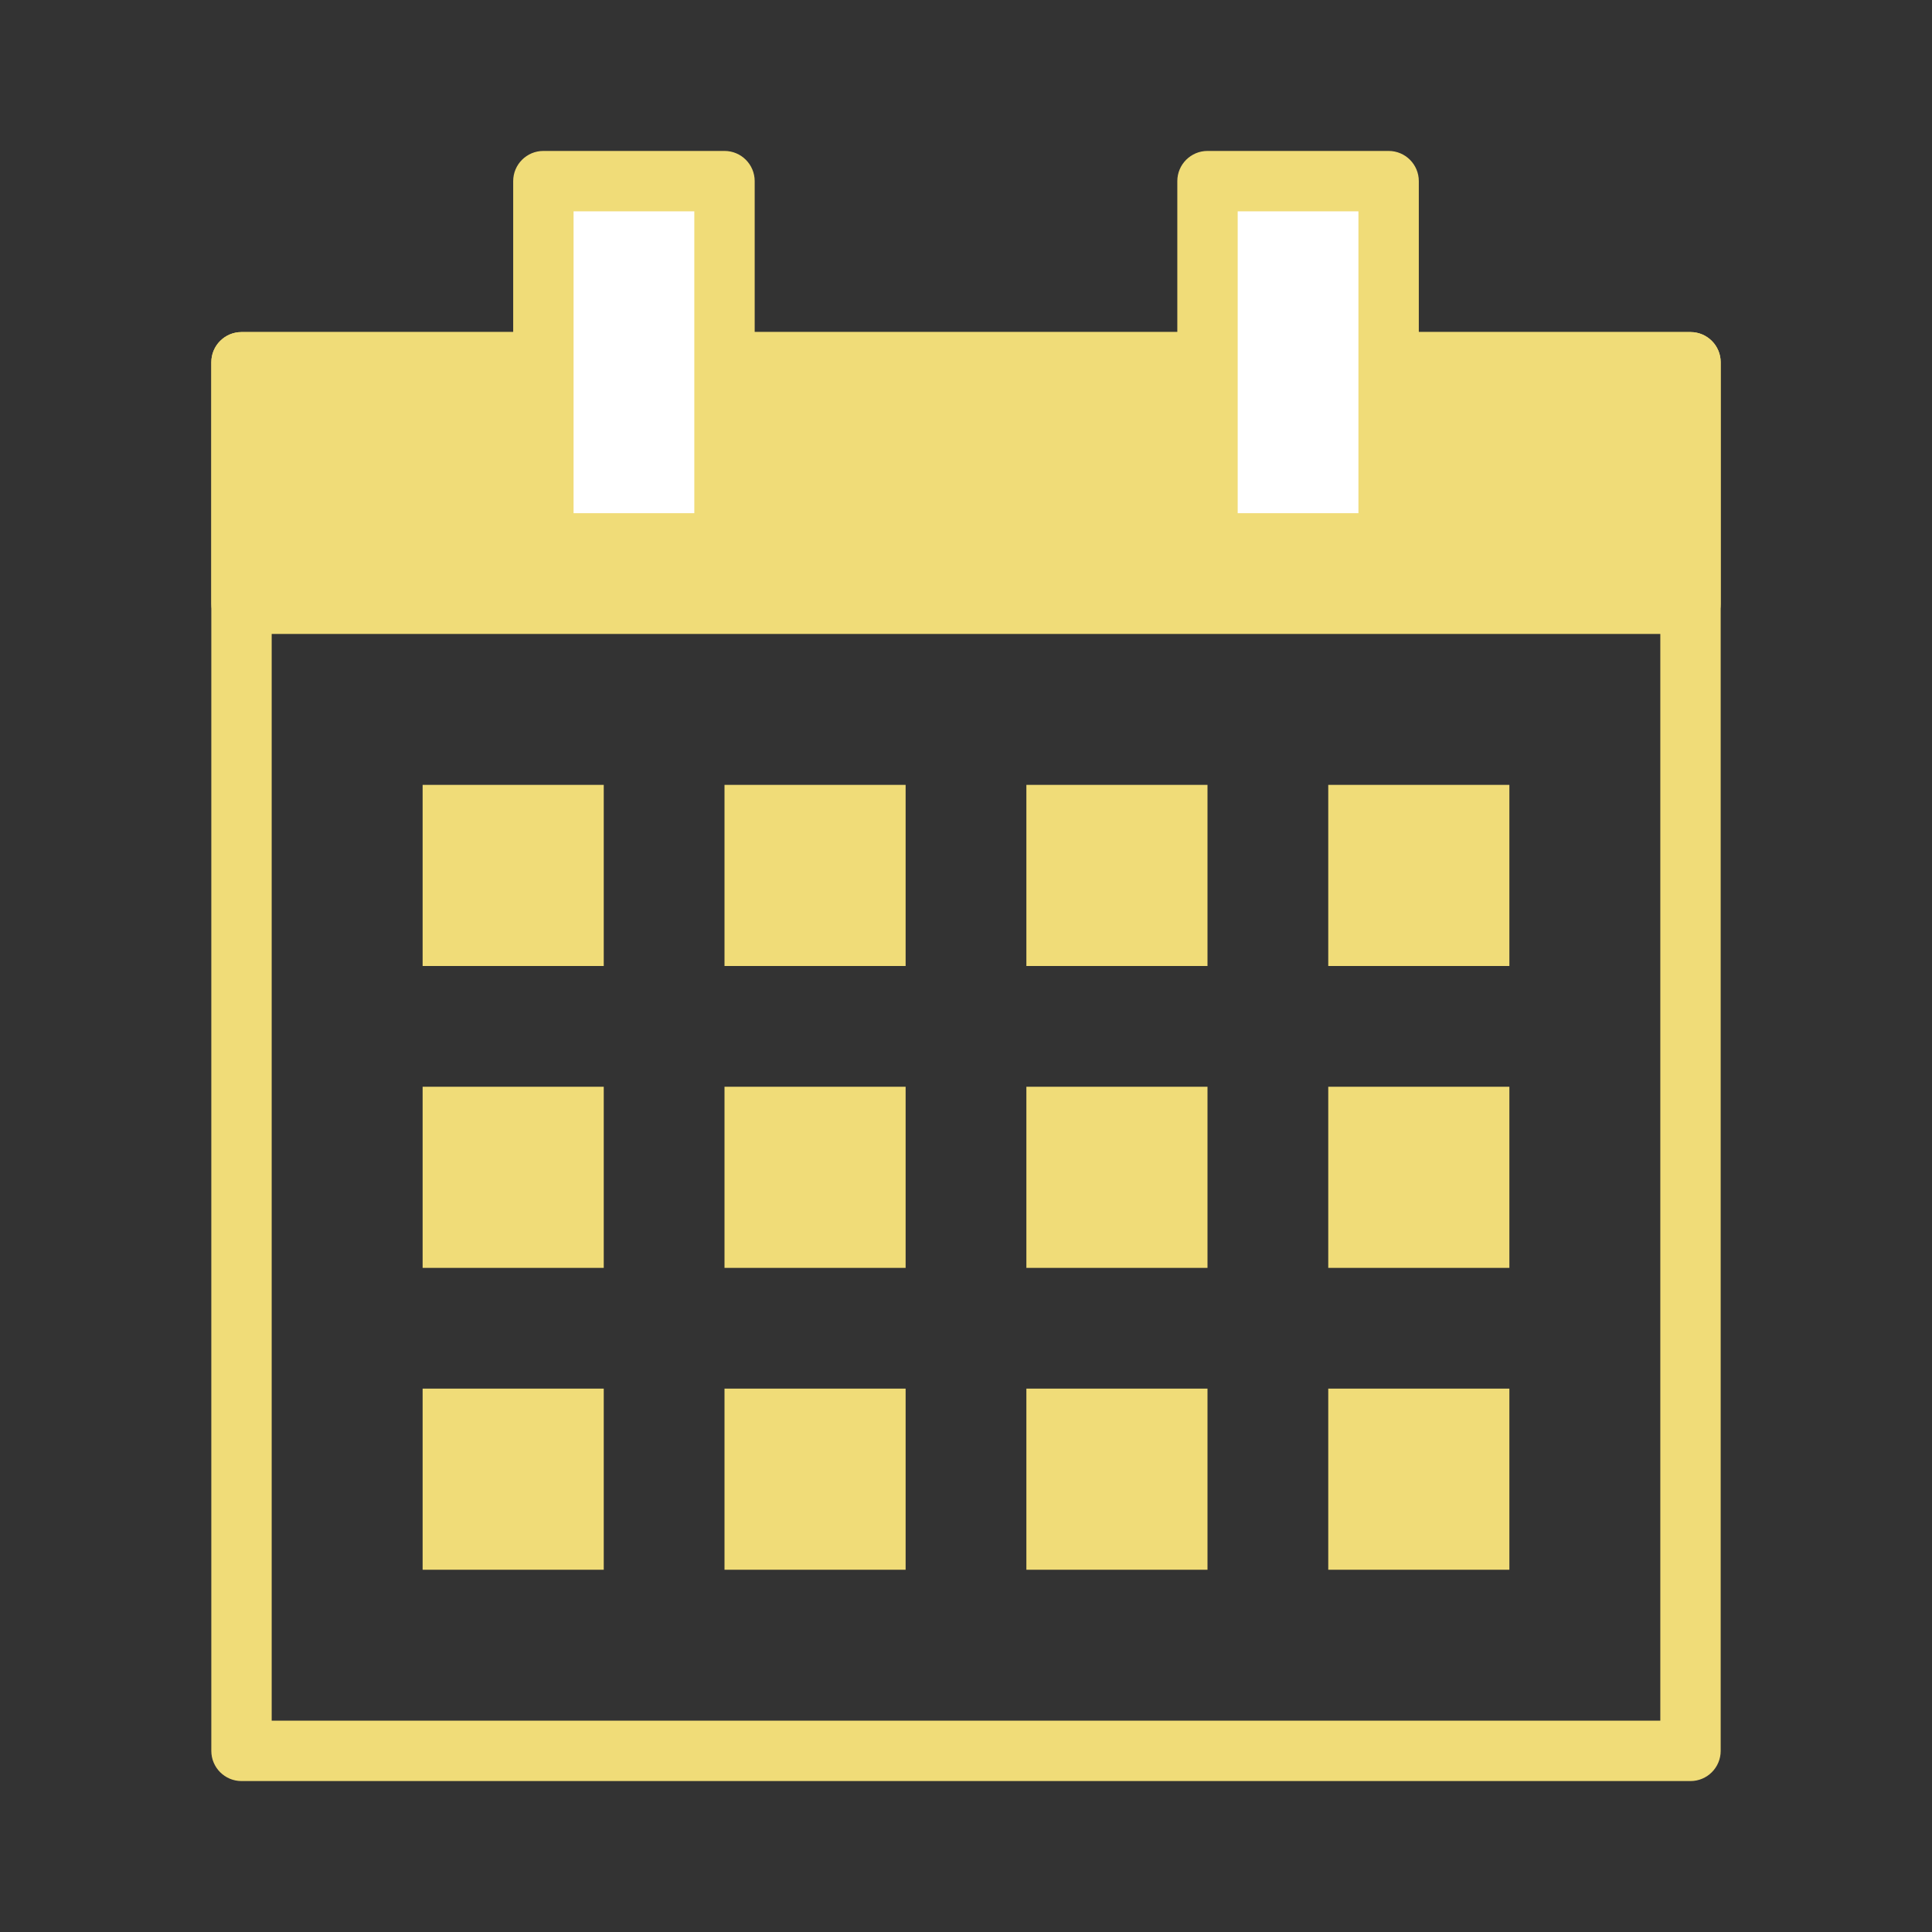 <?xml version="1.0" encoding="utf-8"?>
<!-- Generator: Adobe Illustrator 24.1.3, SVG Export Plug-In . SVG Version: 6.00 Build 0)  -->
<svg version="1.1" id="レイヤー_1" xmlns="http://www.w3.org/2000/svg" xmlns:xlink="http://www.w3.org/1999/xlink" x="0px"
	 y="0px" viewBox="0 0 32 32" style="enable-background:new 0 0 32 32;" xml:space="preserve">
<rect x="0" y="0" width="32" height="32" fill="#333333" stroke="none"/>
<style type="text/css">
	.st0{fill:#F0DC78;}
	.st1{fill:#FFFFFF;}
</style>
<path class="st0" d="M28,29.5H4c-0.276,0-0.5-0.224-0.5-0.5V6c0-0.276,0.224-0.5,0.5-0.5h24
	c0.276,0,0.5,0.224,0.5,0.5v23C28.5,29.276,28.276,29.5,28,29.5z M4.5,28.5h23v-22h-23V28.5z"/>
<g>
	<rect x="4" y="6" class="st0" width="24" height="4"/>
	<path class="st0" d="M28,10.5H4c-0.276,0-0.5-0.224-0.5-0.5V6c0-0.276,0.224-0.5,0.5-0.5h24
		c0.276,0,0.5,0.224,0.5,0.5v4C28.5,10.276,28.276,10.5,28,10.5z M4.5,9.5h23v-3h-23V9.5z"/>
</g>
<rect x="7" y="13" class="st0" width="3" height="3"/>
<rect x="12" y="13" class="st0" width="3" height="3"/>
<rect x="17" y="13" class="st0" width="3" height="3"/>
<rect x="22" y="13" class="st0" width="3" height="3"/>
<rect x="7" y="18" class="st0" width="3" height="3"/>
<rect x="12" y="18" class="st0" width="3" height="3"/>
<rect x="17" y="18" class="st0" width="3" height="3"/>
<rect x="22" y="18" class="st0" width="3" height="3"/>
<rect x="7" y="23" class="st0" width="3" height="3"/>
<rect x="12" y="23" class="st0" width="3" height="3"/>
<rect x="17" y="23" class="st0" width="3" height="3"/>
<rect x="22" y="23" class="st0" width="3" height="3"/>
<g>
	<rect x="9" y="3" class="st1" width="3" height="6"/>
	<path class="st0" d="M12,9.5H9C8.724,9.5,8.5,9.276,8.5,9V3c0-0.276,0.224-0.5,0.5-0.5h3
		c0.276,0,0.5,0.224,0.5,0.5v6C12.5,9.276,12.276,9.5,12,9.5z M9.5,8.5h2v-5h-2V8.5z"/>
</g>
<g>
	<rect x="20" y="3" class="st1" width="3" height="6"/>
	<path class="st0" d="M23,9.5h-3c-0.276,0-0.5-0.224-0.5-0.5V3c0-0.276,0.224-0.5,0.5-0.5h3
		c0.276,0,0.5,0.224,0.5,0.5v6C23.5,9.276,23.276,9.5,23,9.5z M20.5,8.5h2v-5h-2V8.5z"/>
</g>
</svg>
